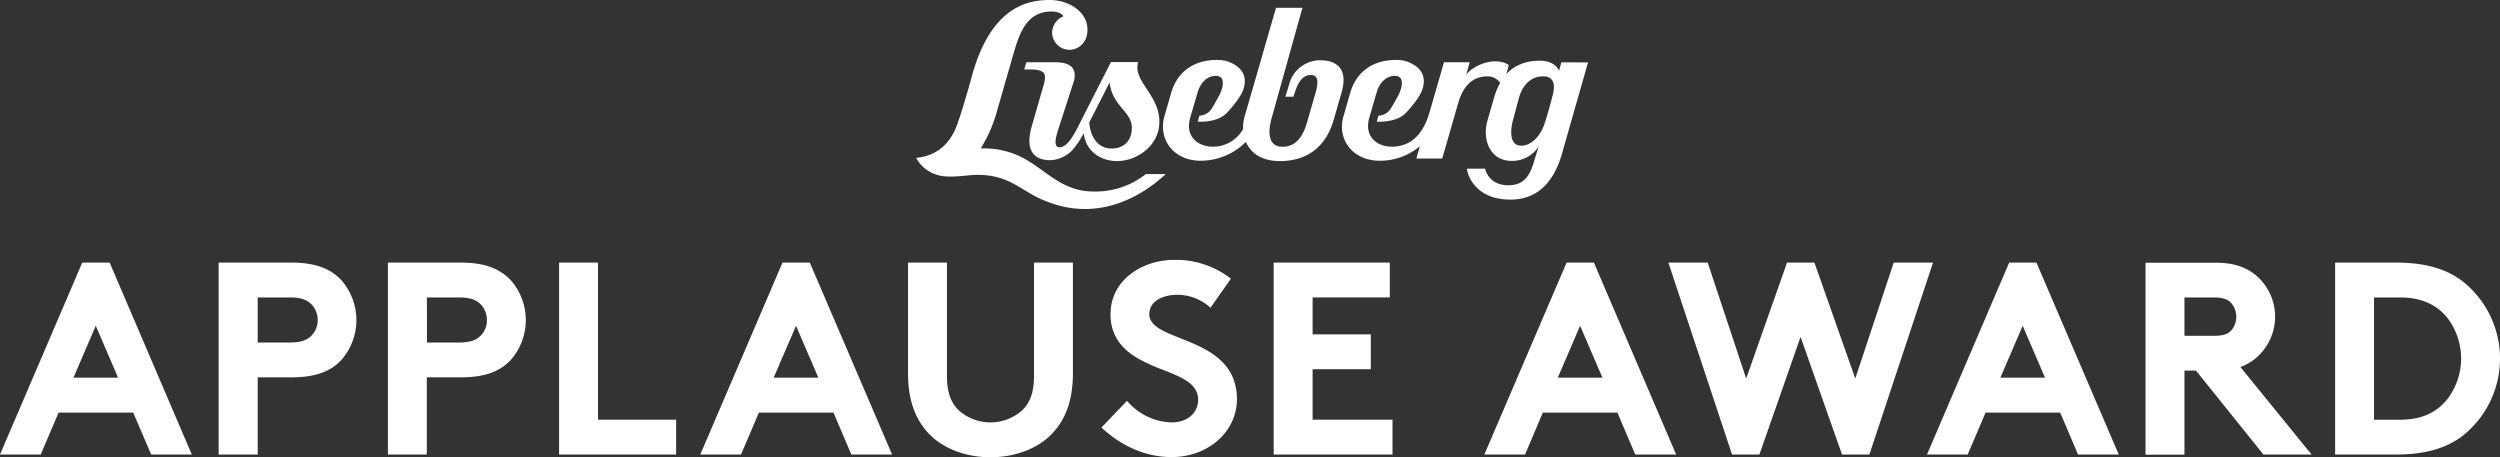 <svg xmlns="http://www.w3.org/2000/svg" width="727.56" height="133.07" viewBox="0 0 727.56 133.07"><rect x="0" y="0" width="727.56" height="133.07" fill="#333333" stroke="none"/><title>Asset 1</title><g id="Layer_2" data-name="Layer 2"><g id="cmyk_neg"><path d="M308.37,42.87c-2.09,0-.92-3.57-.17-5.88s3.9-12.07,3.9-12.07c.42-1.25,2.8-6.79-4.92-6.8h-8.49l-.62,2.09h1.7c5.13,0,4.73,1.85,3.76,5.21l-3.28,11.39c-.89,3.11-1.95,9.24,4.56,9.79A9.18,9.18,0,0,0,312,43.77a24.25,24.25,0,0,0,3.38-5c.65,5.34,5,8.09,9.68,8.11,6,0,12.35-4.64,12.35-11.42,0-8-7.85-11.87-6.18-17.39h-7.92S315.71,33,313.91,36.53C312.88,38.56,310.78,42.87,308.37,42.87ZM322.93,24c.71,6.8,6.46,8.51,6.46,13.11,0,5-3.64,6.27-6.34,6.1-3.47-.2-5.7-3.23-6.06-7.54C317,35.62,321.78,26.25,322.93,24Z" style="fill:#fff"/><path d="M384.29,17.54a9.35,9.35,0,0,0-9.12,7l-1.09,3.62h2.32l.61-1.78c1-3,2.43-4.55,4.48-4.55,1.84,0,2.44,1.43,1.38,5.12l-2.18,7.6c-.72,2.5-2.14,8.22-7.49,8.15-3.76,0-4.45-3.54-3.16-8.18l9-32.25h-7.67c-2.19,7.38-8.22,28.59-9,31a13.35,13.35,0,0,0-.6,4.27,10,10,0,0,1-8.93,5.14c-3.84,0-8.13-2.66-6.45-8.48L348.5,27c.78-2.71,2.44-4.49,4.53-4.85,4-.67,2.9,3.43,1.94,5.33-.41.8-1.74,3.19-2.26,4a4.41,4.41,0,0,1-3.64,2.18l-.5,1.74s5.51.46,8.46-2.52c2.09-2.24,4-4.75,4.72-6.6,1-2.71.52-4.94-1.23-6.56a9.23,9.23,0,0,0-6.4-2.27c-6.65,0-11.52,3.4-13.3,9.63l-1.93,6.7c-1.95,6.8,2.7,13,10.52,13a18.65,18.65,0,0,0,13.18-5.49c1.38,3.26,4.6,5.59,9.84,5.59,6.72,0,13.1-2.94,15.74-12.11,1.7-5.92,1.95-6.77,2.27-7.9C392.38,20.11,389.08,17.56,384.29,17.54Z" style="fill:#fff"/><path d="M454.41,18.13l-.69,2.44c-.8-1.75-2.72-2.9-5.57-2.9-4.55,0-7.65,1.59-9.79,3.91l.75-2.6a3.58,3.58,0,0,0-1-.6c-4.83-1.85-10.41,1.62-11.41,3.41l1-3.67h-7.47l-4.18,14.49c-1.73,6-5.05,10.08-11.08,10.08-3.85,0-8.14-2.66-6.46-8.48L400.6,27c.78-2.71,2.44-4.49,4.54-4.85,4-.67,2.89,3.43,1.93,5.33-.4.8-1.74,3.19-2.25,4a4.43,4.43,0,0,1-3.65,2.18l-.5,1.74s5.51.46,8.47-2.52c2.08-2.24,4-4.75,4.71-6.6,1-2.71.52-4.94-1.22-6.56a9.27,9.27,0,0,0-6.41-2.27c-6.65,0-11.52,3.4-13.29,9.63,0,0-.73,2.5-1.93,6.7-2,6.8,2.69,13,10.51,13a17.9,17.9,0,0,0,11.69-4.22l-1,3.58h7.52l4.75-16.47c.75-2.44,2.7-7.4,8.23-7.43a4.34,4.34,0,0,1,3.88,1.88,19.91,19.91,0,0,0-1.79,4.36l-1.92,6.69c-1.49,5.17.54,11.65,7.06,11.65a9,9,0,0,0,7.85-4.21l-1.41,4.62c-1.5,5.07-3.74,6.6-7.24,6.68-6,.13-6.94-4.82-6.94-4.82h-5.25c0,1.52,2.25,9,12.58,9,6.6,0,12.57-3.49,15.4-14.59l7.23-25.32Zm-2.66,10s-.88,3.72-2.3,8c-.95,2.87-3.38,6.19-6.66,6.26-3.8.09-3.14-5.11-2.46-7.47,0,0,1.69-6.33,1.69-6.33,1.31-4.8,4.46-6.59,7.57-6.35C451.3,22.35,453.09,23.59,451.75,28.14Z" style="fill:#fff"/><path d="M318.19,55.73c-9.78,0-14.16-7-22-10.52a24.67,24.67,0,0,0-10.79-2,40.82,40.82,0,0,0,4.44-9.79c.14-.51,3.74-13,4.52-15.74C296.3,11,298.06,3.35,306,3.35c2.38,0,3.32,1,3.48,1.4a5.26,5.26,0,0,0-3.29,4.66,5.09,5.09,0,0,0,5.08,5.09c2.2,0,5.21-1.75,5.21-5.84,0-5.41-5.67-8.66-10.91-8.66-5.93,0-17.08,1.4-22.77,22.3-1.08,4-3,10.55-4.26,14-2,5.44-5.69,9-11.92,9.65a10.24,10.24,0,0,0,6.31,5c2.75.86,7.19.22,10,0,10.86-.65,14.25,4.92,21.42,7.57,15.87,6.45,28.73-2.08,34.91-7.87h-5.78A23.57,23.57,0,0,1,318.19,55.73Z" style="fill:#fff"/><path d="M31.88,76.42H23.94L0,132.28H11.85l5.21-12.21h21.7L44,132.28H55.82L32,76.63Zm2.49,33.5h-13l6.5-15.11Z" style="fill:#fff"/><path d="M84.7,76.42H63.63v55.86H75V109.82H84.7c6.81,0,11.31-1.54,14.59-5a17.59,17.59,0,0,0,0-23.34C96,78,91.46,76.42,84.7,76.42ZM75,86.56h9.28c3.14,0,5.07.63,6.45,2.1a6.41,6.41,0,0,1,1.72,4.5,6.28,6.28,0,0,1-1.72,4.42c-1.38,1.47-3.31,2.1-6.45,2.1H75Z" style="fill:#fff"/><path d="M134,76.42H112.89v55.86h11.32V109.82H134c6.81,0,11.31-1.54,14.59-5a17.59,17.59,0,0,0,0-23.34C145.22,78,140.72,76.42,134,76.42Zm-9.76,10.14h9.28c3.14,0,5.07.63,6.46,2.1a6.46,6.46,0,0,1,1.72,4.5A6.28,6.28,0,0,1,140,97.58c-1.39,1.47-3.32,2.1-6.46,2.1h-9.28Z" style="fill:#fff"/><polygon points="174.03 76.42 162.71 76.42 162.71 132.28 196.77 132.28 196.77 122.14 174.03 122.14 174.03 76.42" style="fill:#fff"/><path d="M227.73,76.42,204,131.81l-.2.47h11.85l5.21-12.21h21.7l5.2,12.21h11.86L235.67,76.42Zm10.43,33.5h-13l6.5-15.11Z" style="fill:#fff"/><path d="M300.92,109.48c0,4.59-1.12,7.77-3.52,10a13.86,13.86,0,0,1-18.3,0c-2.4-2.23-3.51-5.41-3.51-10V76.42H264.26v32.27c0,8.18,2.36,14.27,7.21,18.62,4.12,3.66,10.24,5.76,16.78,5.76s12.66-2.1,16.78-5.76c4.86-4.35,7.21-10.44,7.21-18.62V76.42H300.92Z" style="fill:#fff"/><path d="M343.55,98.44c-4.88-1.93-9.08-3.6-9.08-7,0-3.9,4.1-5.65,8.17-5.65A14.36,14.36,0,0,1,352,89.31l.28.26,5.94-8.47-.27-.2a25.93,25.93,0,0,0-16.21-5.27c-9,0-18.55,5.57-18.55,15.87,0,5.51,2.61,9.71,8,12.83a52.62,52.62,0,0,0,7.34,3.33c5.44,2.15,10.15,4,10.15,8.67,0,3.89-3.17,6.6-7.7,6.6a17.7,17.7,0,0,1-12.76-6l-.25-.27-7.42,7.76.25.24c6,5.47,12.95,8.36,20.18,8.36,10.66,0,19-7.42,19-16.89C359.93,105,350.85,101.34,343.55,98.44Z" style="fill:#fff"/><polygon points="382 107.45 398.94 107.45 398.94 97.31 382 97.31 382 86.56 404.46 86.56 404.46 76.42 370.67 76.42 370.67 132.28 405.25 132.28 405.25 122.14 382 122.14 382 107.45" style="fill:#fff"/><path d="M455.92,76.42l-23.74,55.39-.2.47h11.85L449,120.07h21.7l5.2,12.21H487.8L463.86,76.42Zm10.43,33.5h-13l6.5-15.11Z" style="fill:#fff"/><polygon points="562.56 76.42 551.12 76.42 539.93 110.16 528.04 76.42 520.07 76.42 508.18 110.16 496.98 76.42 485.54 76.42 504.06 132.28 512.03 132.28 524.01 98.05 536.07 132.28 544.04 132.28 562.41 76.87 562.56 76.42" style="fill:#fff"/><path d="M584.72,76.42,561,131.81l-.21.47h11.86l5.2-12.21h21.71l5.2,12.21h11.85L592.65,76.42Zm10.43,33.5h-13l6.5-15.11Z" style="fill:#fff"/><path d="M657.14,103.65a15.79,15.79,0,0,0,0-23c-3.13-2.86-7-4.19-12.3-4.19H624.4v55.86h11.33V107.85h3.35l19.53,24.31.11.12h14L652,106.8A14.58,14.58,0,0,0,657.14,103.65ZM635.73,86.56h8.48c3.18,0,4.34.78,5.12,1.62a6.12,6.12,0,0,1,1.48,4,6,6,0,0,1-1.48,4c-.86.93-2.06,1.55-5.12,1.55h-8.48Z" style="fill:#fff"/><path d="M716.46,81.69c-4.88-3.6-11-5.27-19.2-5.27H679.58v55.86h17.68c8.22,0,14.32-1.67,19.2-5.27a28.68,28.68,0,0,0,0-45.32Zm-18,40.46H690.9V86.56h7.55c6.09,0,10.62,2,13.84,6a19.51,19.51,0,0,1,0,23.54C709.06,120.18,704.54,122.15,698.45,122.15Z" style="fill:#fff"/></g></g></svg>